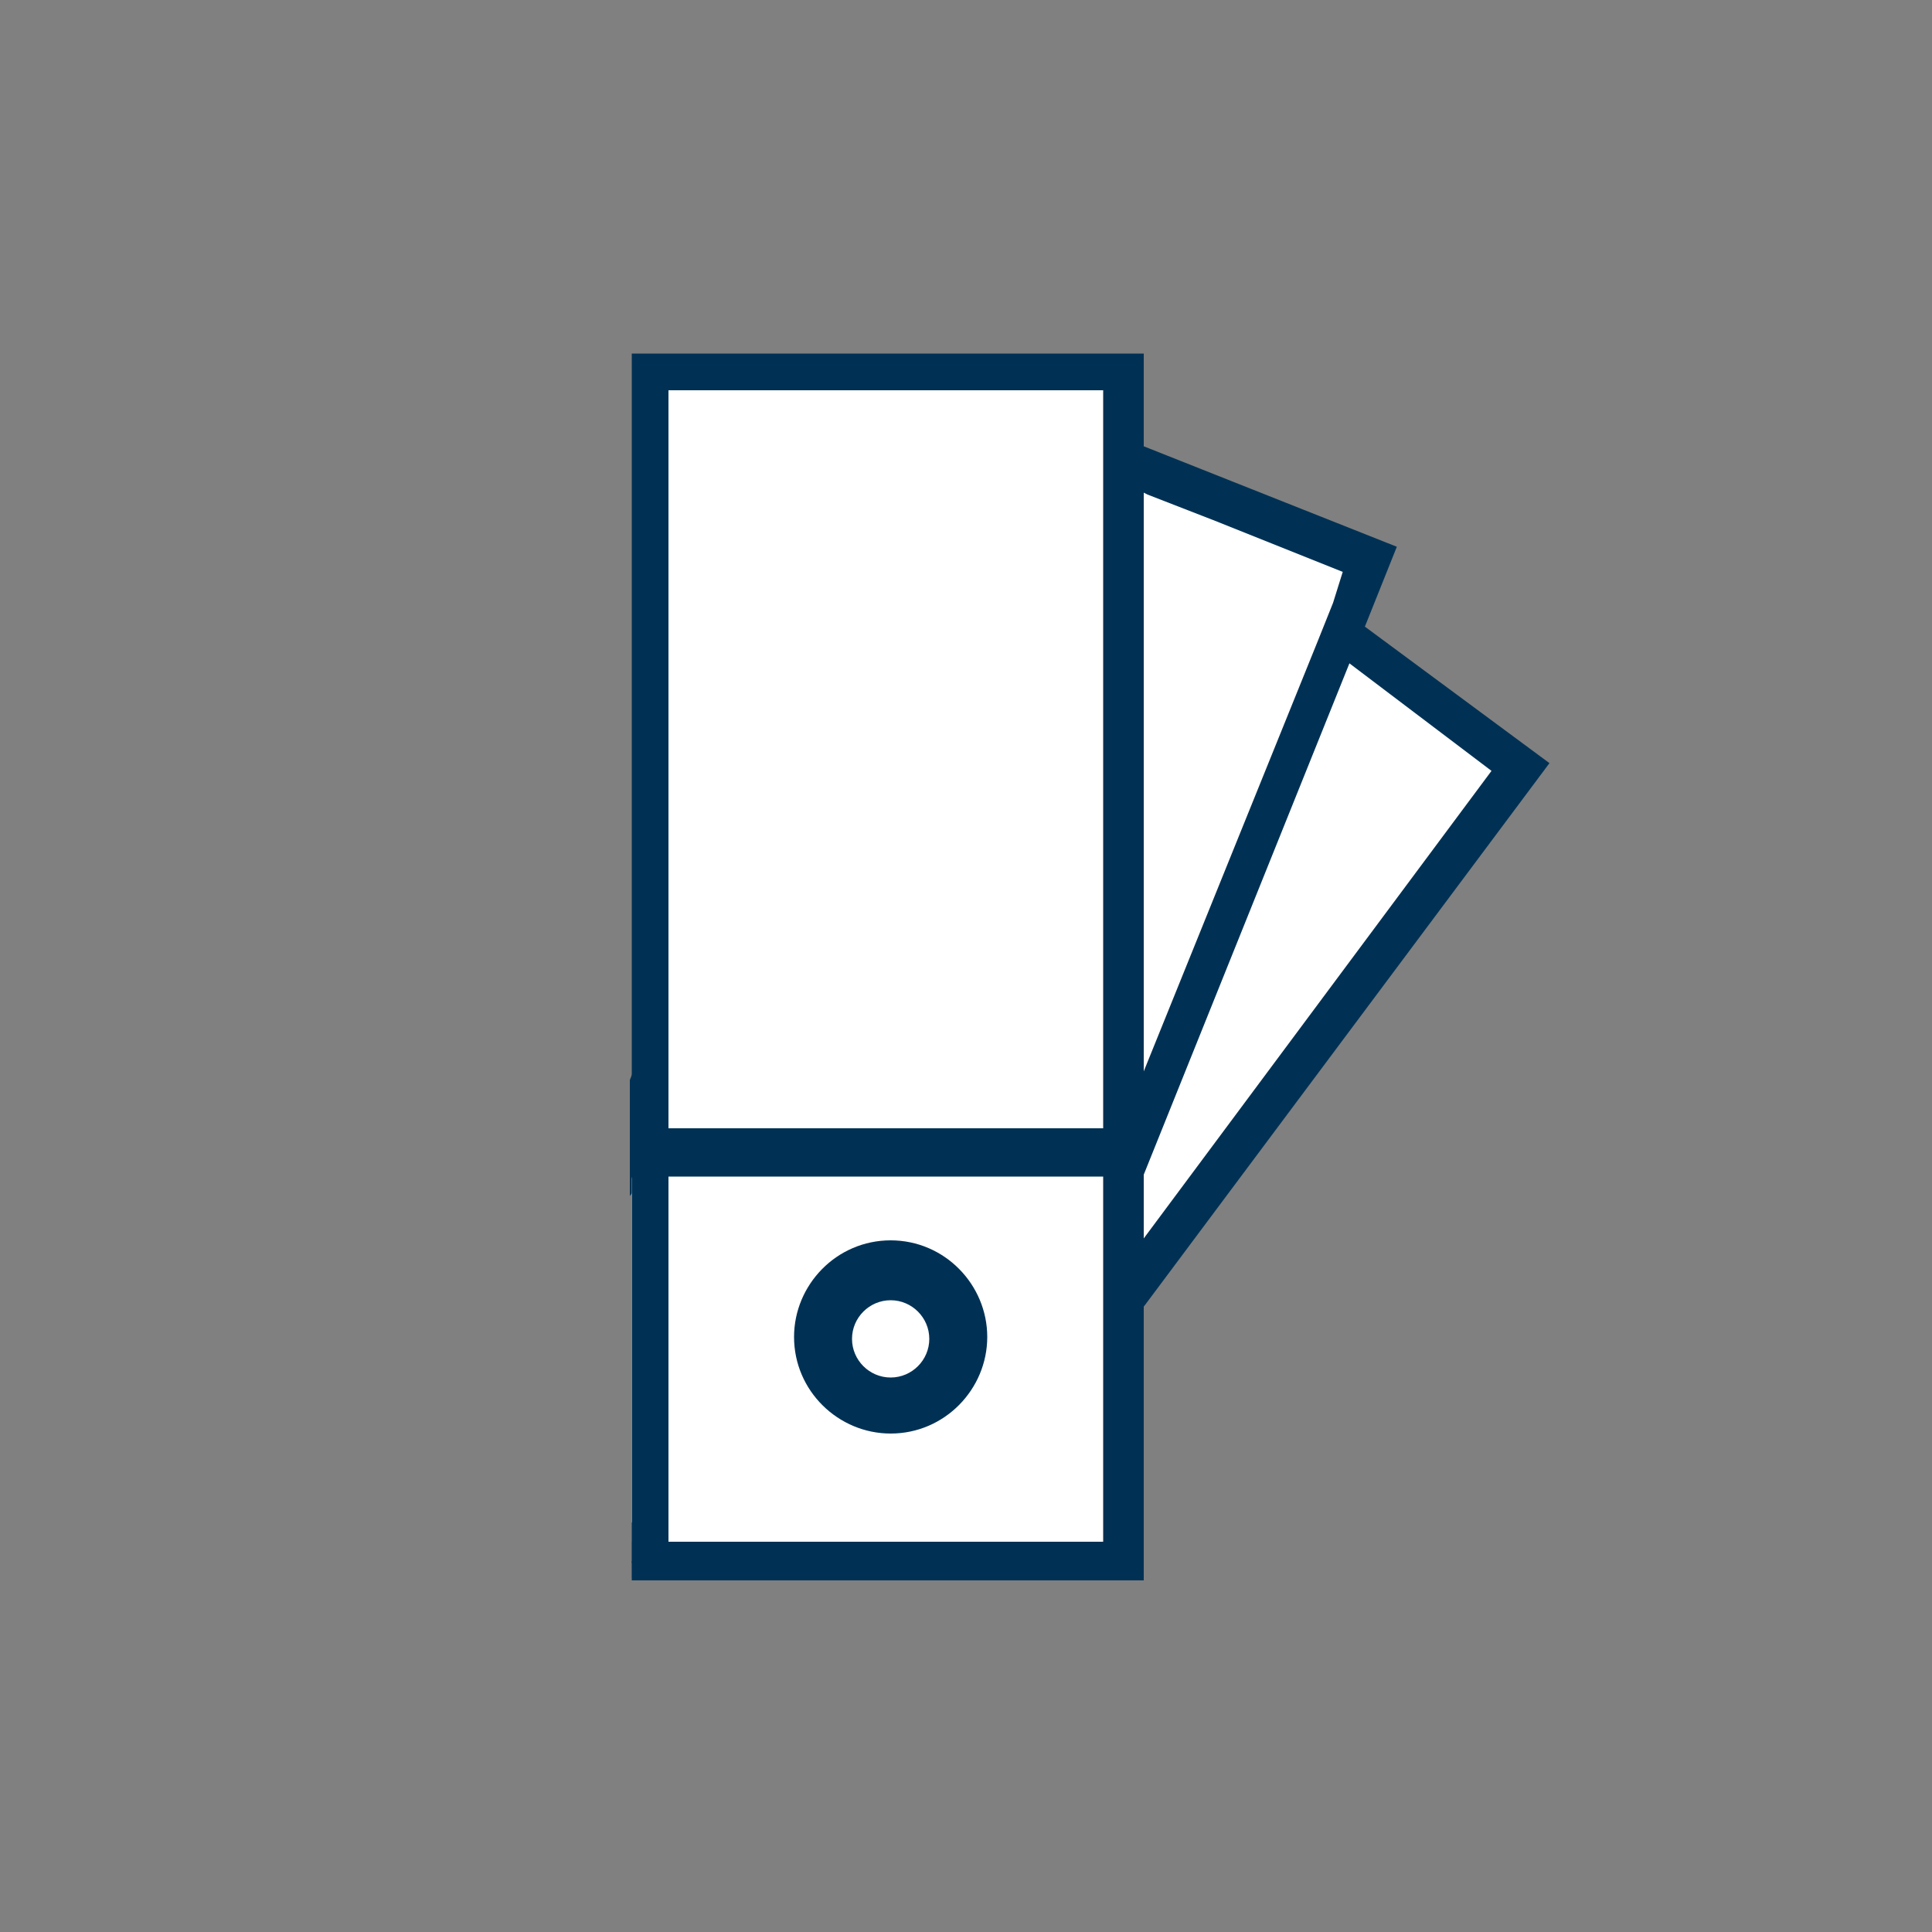 <svg xmlns="http://www.w3.org/2000/svg" viewBox="0 0 100 100" xmlns:v="https://vecta.io/nano"><rect x="0" y="0" width="100" height="100" fill="#808080" stroke="none"/><path d="M26.6 76.3h0 0zm52.1-36.6L59.2 65.8l-1 1.3-1 1.3-2.3 3-2.3 3.1-2.3 3.1-1.6 2.2-.7 1-.8.9H32.7V60.3l.5-.7.2-.3.3-.4.7-1 .2-.3 22.6-30.1 1-1.3.7-1.1.1-.1.2.1.4.3 9 6.7.8.7.8.6z" fill="#fff"/><path d="M32.8 80.9l-.1-.1v.9h1.2l-1.1-.8zm37.8-48.5l-.8-.6-.8-.6-5.8-4.3-3.1-2.3-.9-.7-.3-.2-.2.3-.4.6-.3.2-.8 1.1-22.4 29.8-.2.3-1 1.3-.5.6h0l-.5.7v3.3l.8-1 .2-.3 1-1.3 1-1.4 21.5-28.8 1-1.3 1-1.3.1-.1 9 6.7.8.6.8.6 7.4 5.6-18 24.2-1 1.3-1 1.3-.8 1.1-2.3 3.1-2.3 3.1-4.3 5.7-.8 1-.7 1h2.5l.4-.5.4-.5.8-1 1.2-1.6 2.3-3.1 3.7-4.9 1-1.3 1-1.3 20.9-28-9.6-7.1zm-44 43.9h0 0 0z" fill="#003154"/><path d="M26.6 76.3h0 0zM71 28.9l-1.2 2.9-.4 1-.4.9-9.8 24.6-1 2.4-.1.2-.9 2.3-3.1 7.7-1.5 3.6-1.4 3.6-.7 1.7-.4 1-.4.9H37.5l-2.5-.9-1.3-.6-1-.4V58.5l1-2.5.9-2.5L48 20.2l.2-.4 1.2.4 7.8 3.2 1 .4.4.1.6.3.9.3z" fill="#fff"/><path d="M59.2 23.1l-1-.4-1-.4-5.1-2.1-2.5-1-1.9-.8-.3.8-.4 1-12.4 30.7-1 2.5-1 2.5v5.3l.5-1.2.2-.6.2-.6.3-.8.7-1.7.2-.5 13.9-34.6 8.4 3.4.8.3.2.1.8.3.2.1.4.2L63 27l6.5 2.6-.5 1.6-.4 1-.4 1-9.1 22.5-.9 2.3-.1.2-1 2.5-.1.2L51.8 74l-1.5 3.6-.8 2.1-.4 1-.2.5-.2.5h2.1l.4-1 .4-1 1.9-4.7 1.4-3.6 1.5-3.6.8-2 1-2.5 1-2.5 10.7-26.6.4-.9.4-1 1.6-4-13.1-5.2zM37.7 80.8l-2.5-1-.5-.2-1-.4-1-.4v2.1h.1l2.1.8h5.3l-2.5-.9z" fill="#003154"/><path d="M33.7 19.3h24.5v61.5H33.7z" fill="#fff"/><g fill="#003154"><path d="M57.2 57.9v2.6l1-2.5v-.2h-1zm-22 21.9l2.5 1 2.5 1H46l.7-1H48l.7-1H35.2zm22-21.9v2.6l1-2.5v-.2h-1zm-22 21.9l2.5 1H48l.7-1H35.2zm22-21.9v2.6l1-2.5v-.2h-1zM32.7 18.3v63.5h26.5V18.3H32.7zm24.5 61.5H34.6V20.2h22.5v59.6zm0-21.9v2.6l1-2.5v-.2h-1zm-22 21.9l2.5 1H48l.7-1H35.2zm22-21.9v2.6l1-2.5v-.2h-1zm-11.1 6.3c-2.8 0-5 2.3-5 5 0 2.8 2.3 5 5 5 2.8 0 5-2.3 5-5s-2.2-5-5-5zm0 7.1c-1.1 0-2-.9-2-2s.9-2 2-2 2 .9 2 2-.9 2-2 2z"/><path d="M33.2 58.4h25.3v2.5H33.2z"/></g></svg>